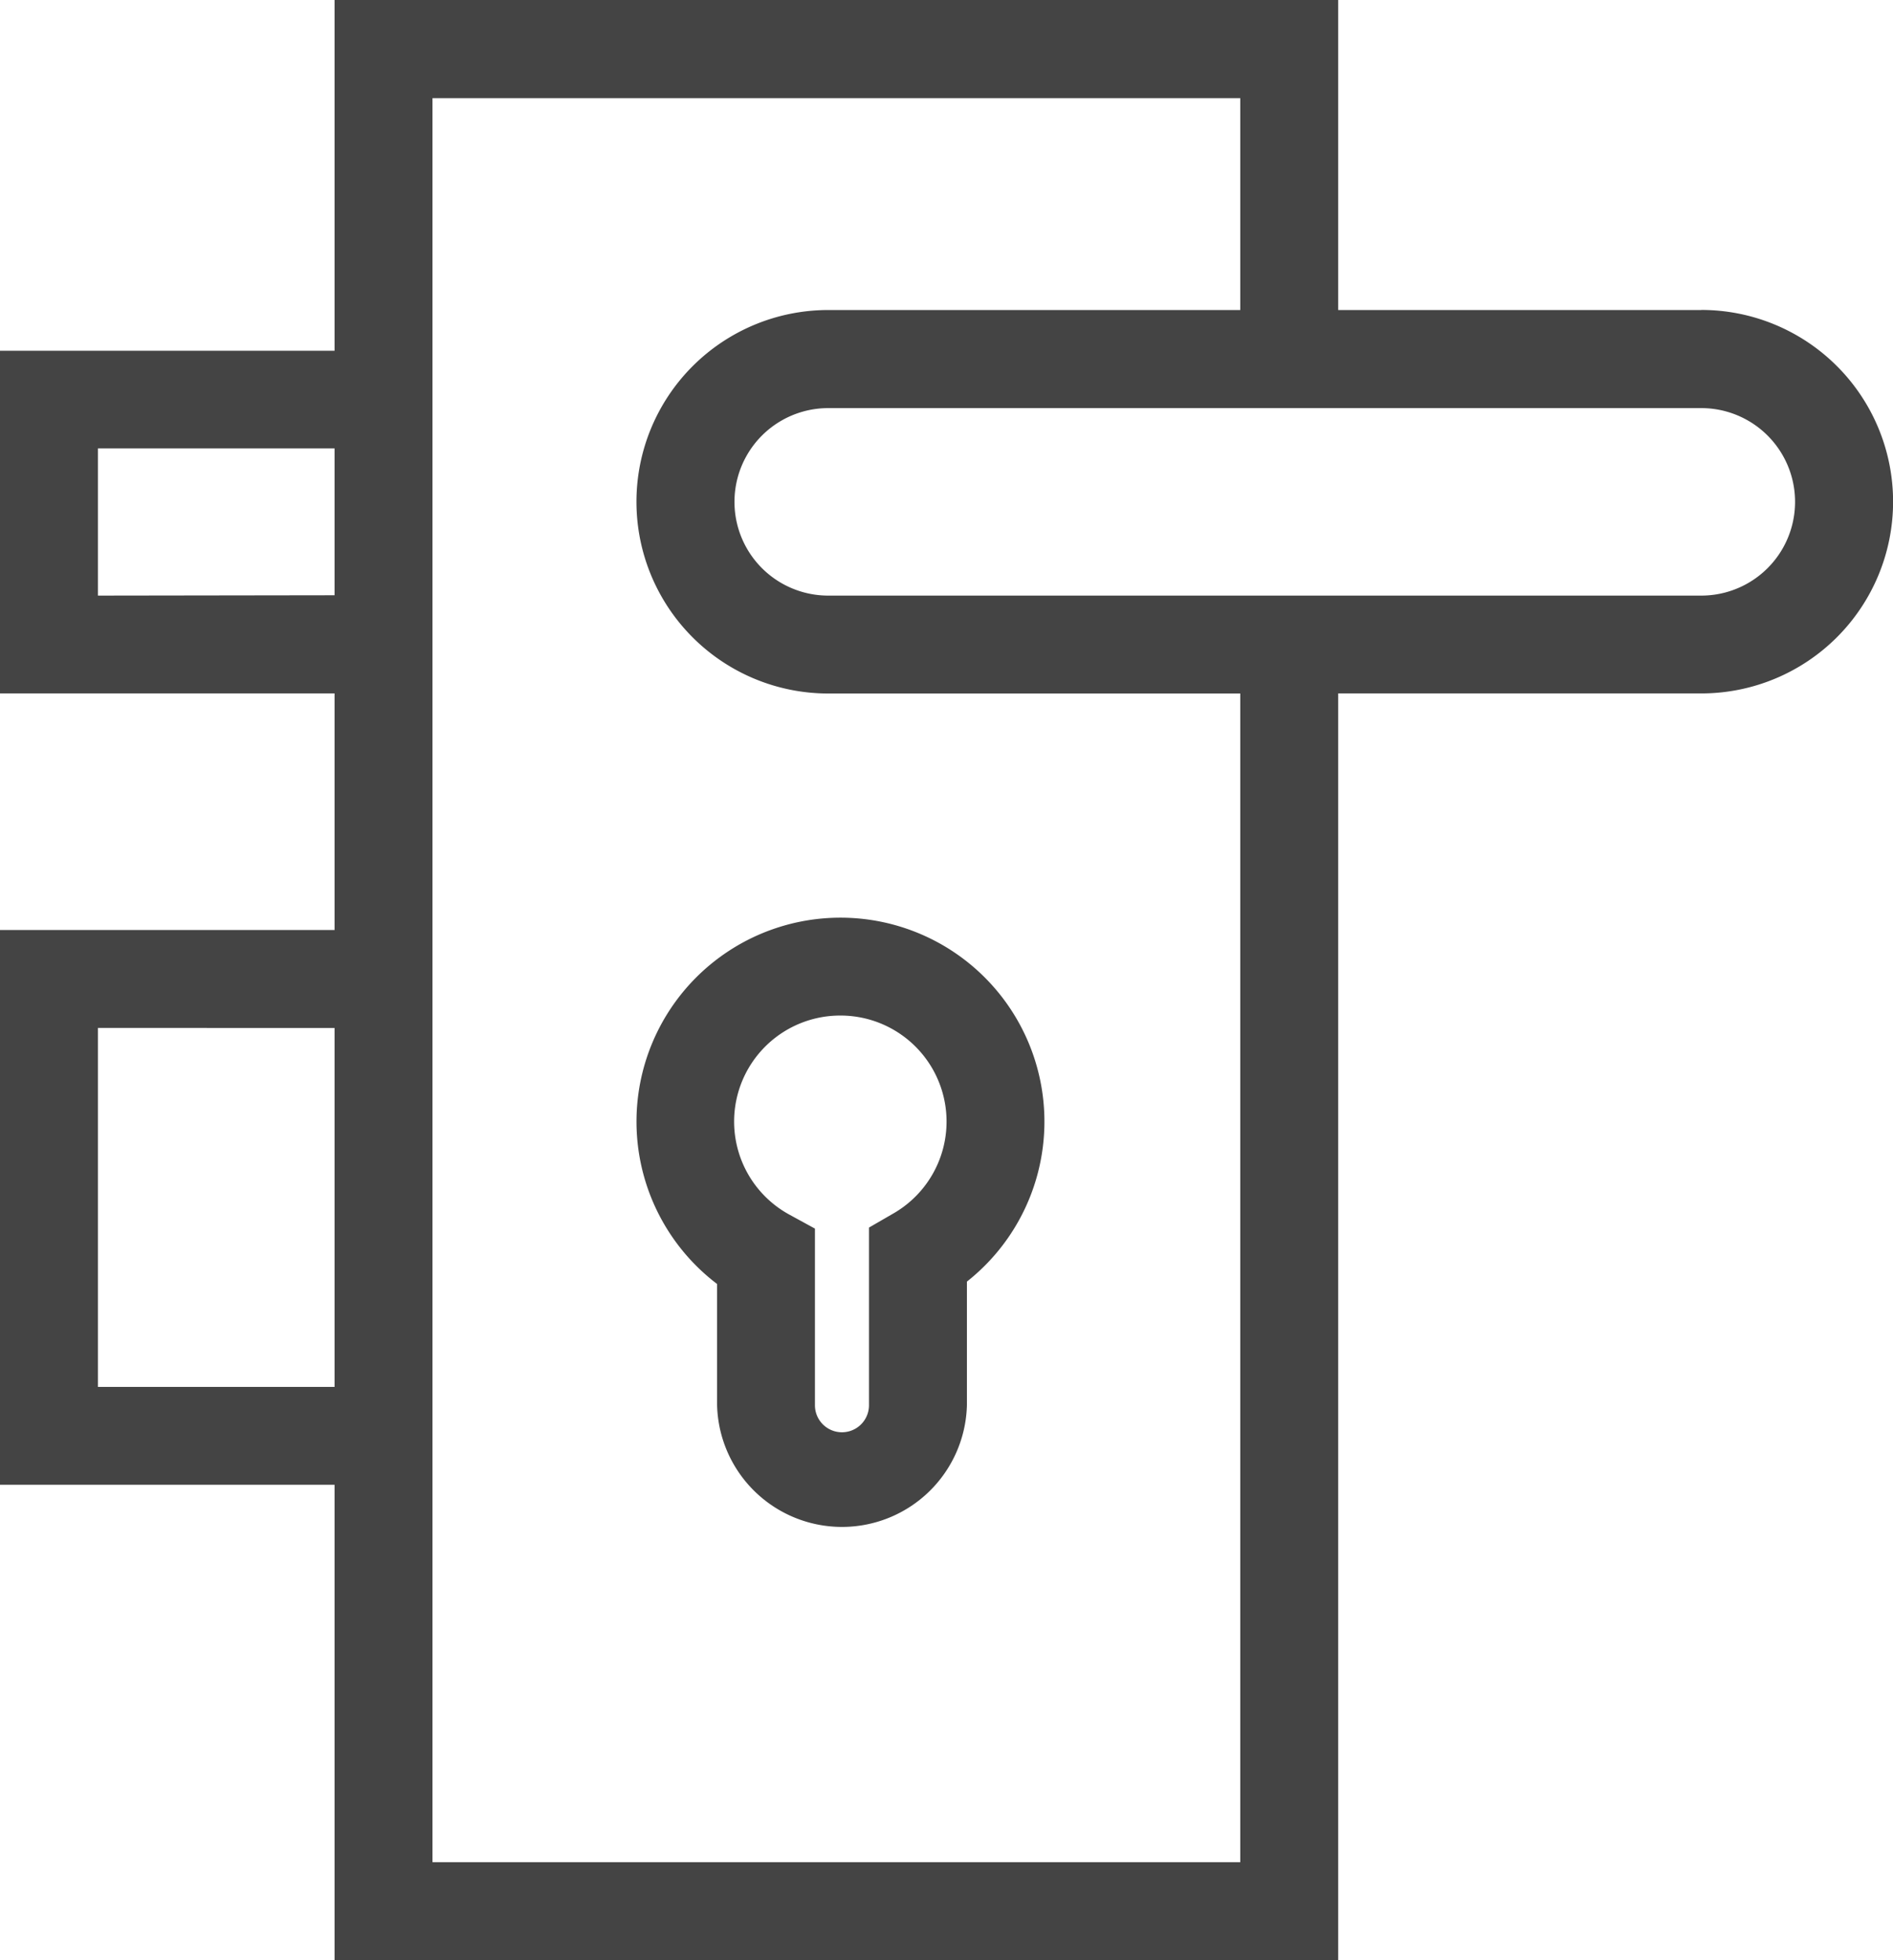 <svg id="lock-type-mortise" xmlns="http://www.w3.org/2000/svg" width="22.209" height="23" viewBox="0 0 22.209 23">
  <path id="Path_247" data-name="Path 247" d="M196.946,470.317v1.423a1.466,1.466,0,0,0,2.931,0v-1.451a2.393,2.393,0,1,0-2.931.028Zm1.447-3.15a1.244,1.244,0,0,1,.622,2.322l-.287.166v2.085a.317.317,0,0,1-.634,0v-2.073l-.3-.164a1.244,1.244,0,0,1,.6-2.336Z" transform="translate(-188.533 -455.25)" fill="#444"/>
  <path id="Path_248" data-name="Path 248" d="M137.96,357.176H133.7v-3.638H121.925v4.116H118v4.021h3.925v2.776H118v6.51h3.925v5.577H133.7V361.675h4.26a2.25,2.25,0,0,0,0-4.5Zm-18.811,3.351V358.8h2.776v1.723Zm2.776,5.074v4.212h-2.776V365.6Zm16.035-5.074H127.717a1.1,1.1,0,0,1,0-2.2H137.96a1.1,1.1,0,0,1,0,2.2Zm-5.409-3.351h-4.834a2.25,2.25,0,0,0,0,4.5h4.834v13.714h-9.477v-20.7h9.477Z" transform="translate(-118 -353.538)" fill="#444"/>
</svg>
